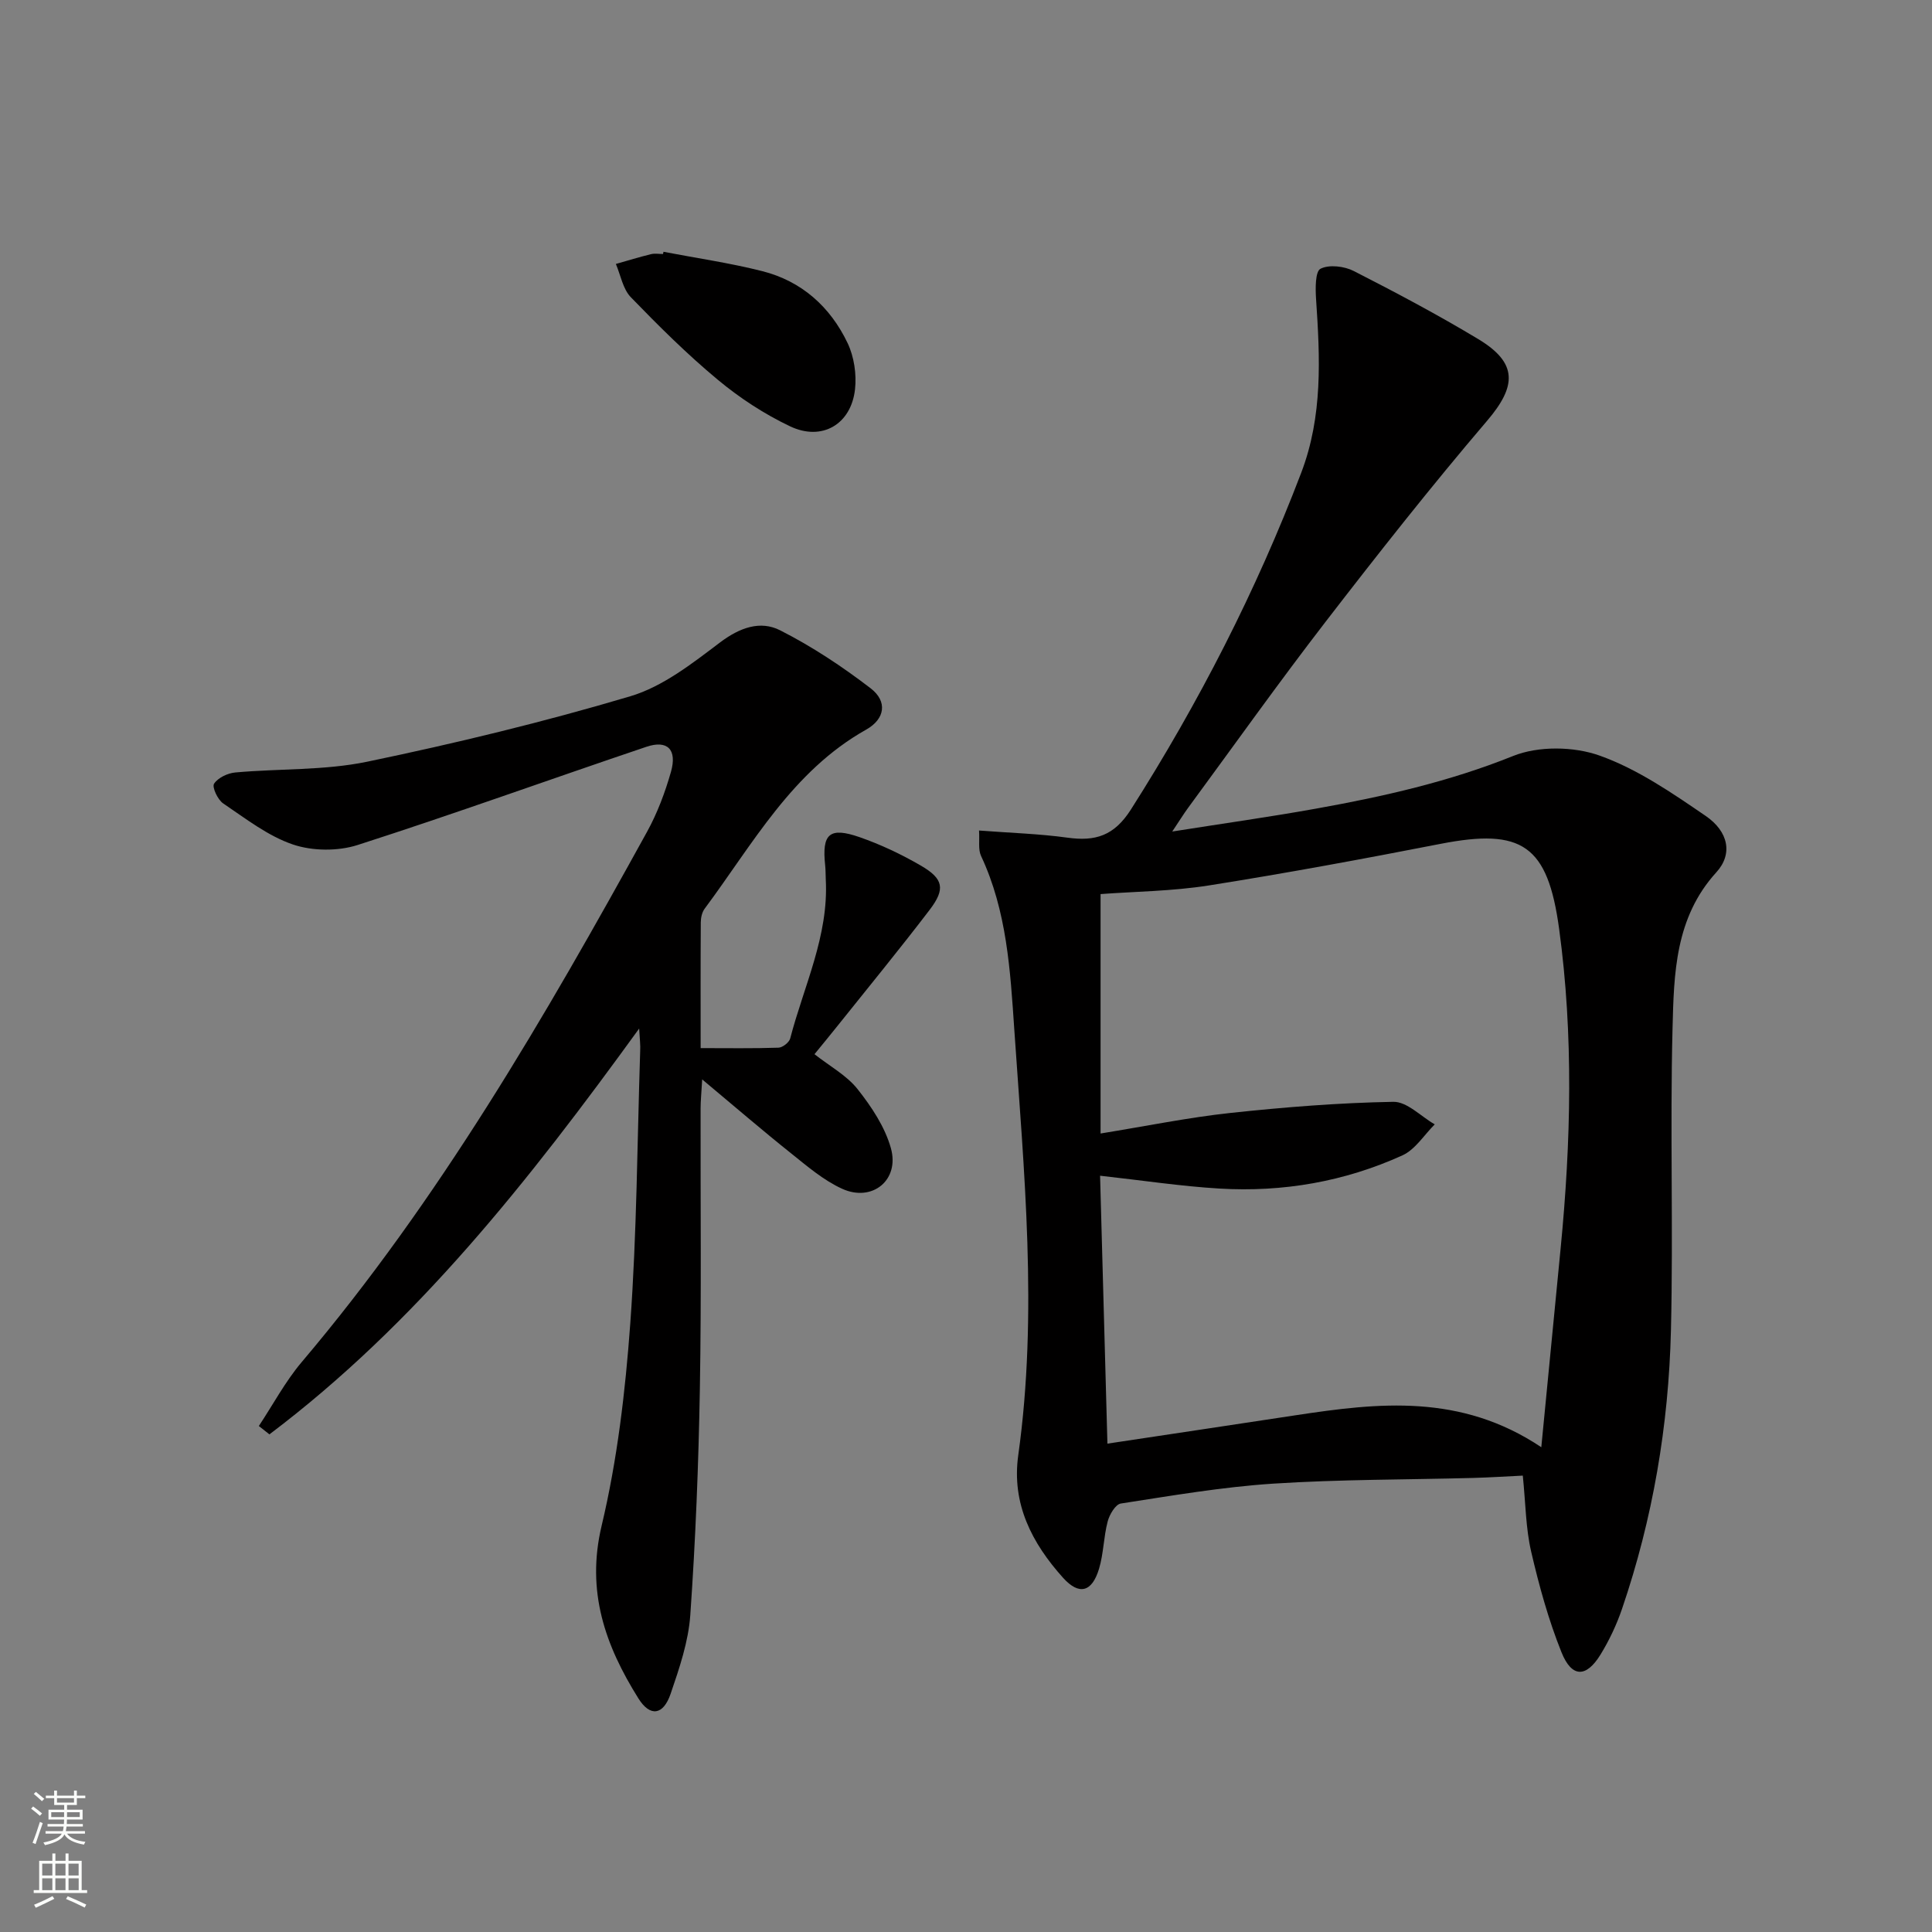 <svg enable-background="new 0 0 400 400" viewBox="0 0 400 400" xmlns="http://www.w3.org/2000/svg"><rect x="0" y="0" width="400" height="400" fill="#808080" stroke="none"/><g fill="#010000"><path d="m202.7 171.95c6.51.5 12.45.67 18.31 1.48 5.78.8 9.66-.37 13.14-5.84 14.05-22.1 25.92-45.23 35.25-69.7 4.49-11.77 3.9-23.79 3.08-35.93-.15-2.18-.19-5.76.92-6.32 1.8-.91 4.93-.53 6.9.48 8.72 4.45 17.39 9.05 25.78 14.1 8.19 4.94 7.94 9.72 1.79 16.92-11.54 13.52-22.56 27.51-33.42 41.59-9.76 12.65-19.02 25.68-28.49 38.56-.95 1.3-1.79 2.68-3.26 4.87 10.55-1.67 20.19-3.02 29.76-4.74 13.89-2.49 27.56-5.57 40.81-10.9 5.23-2.1 12.55-2 17.92-.08 7.82 2.78 14.99 7.73 21.94 12.48 4.74 3.24 5.67 7.89 2.23 11.67-8.57 9.4-8.79 21.01-9.08 32.36-.53 20.81.17 41.65-.33 62.47-.47 19.68-3.75 39-10.13 57.69-1.12 3.28-2.64 6.5-4.45 9.45-2.96 4.82-5.95 4.83-8.08-.47-2.7-6.73-4.65-13.81-6.29-20.89-1.11-4.81-1.13-9.87-1.72-15.69-3.17.15-6.7.38-10.23.48-13.81.37-27.65.29-41.42 1.18-10.58.69-21.09 2.5-31.58 4.12-1.1.17-2.35 2.29-2.72 3.72-.84 3.19-.84 6.62-1.78 9.77-1.46 4.87-4.13 5.57-7.45 1.89-6.44-7.17-10.69-15.31-9.28-25.39 4.11-29.41 1.18-58.76-.82-88.11-.83-12.25-1.53-24.55-6.89-35.97-.62-1.34-.27-3.14-.41-5.25zm116.41 127.68c1.43-14.74 2.71-27.94 4-41.15 2.15-22.07 2.69-44.14-.31-66.17-2.36-17.35-7.68-20.89-24.55-17.6-15.94 3.11-31.92 6.07-47.96 8.61-7.6 1.2-15.38 1.26-22.43 1.79v49.57c9.56-1.55 18.19-3.32 26.91-4.26 11.2-1.2 22.46-2.1 33.71-2.3 2.83-.05 5.71 3.03 8.57 4.67-2.2 2.18-4.03 5.2-6.68 6.41-11.99 5.45-24.75 7.66-37.89 6.88-8.03-.48-16.01-1.7-24.72-2.66.51 18.54 1.01 36.85 1.52 55.47 13.79-2.08 26.4-3.96 39-5.88 17.12-2.6 34.14-4.54 50.83 6.62z"/><path d="m132.33 212.95c-22.82 31.49-46.14 61.08-76.55 84.02-.73-.58-1.46-1.15-2.19-1.73 2.93-4.42 5.46-9.19 8.86-13.22 28.46-33.6 50.36-71.44 71.5-109.78 2.14-3.88 3.74-8.15 4.96-12.42 1.32-4.64-.71-6.68-5.09-5.2-19.93 6.72-39.72 13.88-59.75 20.32-4.1 1.32-9.36 1.28-13.43-.1-5.18-1.76-9.79-5.37-14.43-8.5-1.13-.76-2.35-3.38-1.89-4.08.81-1.24 2.82-2.19 4.41-2.33 9.09-.82 18.41-.39 27.26-2.22 18.32-3.81 36.56-8.22 54.49-13.55 6.74-2 12.84-6.8 18.61-11.16 4.06-3.06 8.32-4.59 12.43-2.5 6.59 3.34 12.85 7.49 18.73 12 3.56 2.73 2.98 6.37-.92 8.56-15.35 8.62-23.47 23.69-33.45 37.09-.54.73-.78 1.85-.79 2.8-.06 8.47-.03 16.94-.03 26.05 5.61 0 10.88.09 16.13-.09.85-.03 2.19-1.09 2.41-1.9 2.83-10.87 7.98-21.23 7.37-32.87-.05-1-.02-2-.13-3-.7-6.51.88-7.99 7.14-5.81 4.37 1.52 8.63 3.54 12.63 5.86 4.74 2.74 5.17 4.85 1.86 9.19-6.26 8.2-12.81 16.18-19.25 24.24-1.44 1.81-2.92 3.59-4.59 5.64 3.15 2.48 6.65 4.37 8.92 7.23 2.89 3.65 5.67 7.83 6.9 12.23 1.85 6.61-3.87 11.24-10.1 8.4-3.84-1.75-7.21-4.65-10.56-7.33-5.93-4.73-11.68-9.69-18.41-15.31-.17 2.93-.33 4.5-.33 6.06-.04 19.33.18 38.66-.15 57.98-.27 15.62-.89 31.25-1.98 46.83-.38 5.52-2.26 11.02-4.07 16.32-1.52 4.46-4.24 4.85-6.67.98-6.84-10.93-10.87-22.12-7.62-35.76 3.25-13.66 4.91-27.82 5.93-41.86 1.36-18.73 1.44-37.56 2.05-56.35.08-1.29-.09-2.58-.21-4.73z"/><path d="m137.37 52.13c6.81 1.31 13.7 2.3 20.42 4 8.18 2.06 14.12 7.4 17.7 14.91 1.34 2.82 1.88 6.45 1.53 9.58-.81 7.23-6.84 10.78-13.43 7.65-5.33-2.53-10.43-5.86-14.97-9.64-6.36-5.28-12.26-11.15-18.02-17.1-1.64-1.7-2.1-4.55-3.09-6.88 2.42-.69 4.84-1.43 7.28-2.03.78-.19 1.65-.03 2.48-.03.02-.15.06-.3.1-.46z"/></g><path d="m6.44 374.46.42-.45c.65.47 1.27.95 1.85 1.44l-.45.49c-.65-.56-1.25-1.06-1.82-1.48m.93 7.33-.63-.26c.55-1.36 1.05-2.8 1.52-4.33.19.1.38.19.59.27-.46 1.29-.95 2.73-1.48 4.32m-.38-10.38.44-.42c.43.34 1.01.82 1.74 1.44l-.49.49c-.53-.51-1.09-1.01-1.69-1.51m2.5.35h1.72v-1.04h.59v1.04h3.52v-1.04h.59v1.04h1.75v.53h-1.75v1.42h-2.03v.97h3.22v2.03h-3.24c0 .35-.01.66-.03.93h3.32v.53h-3.37c-.03.27-.08.58-.15.94h3.96v.53h-3.71c.67.92 1.93 1.48 3.79 1.68-.13.24-.23.44-.29.59-2.13-.38-3.48-1.08-4.04-2.12-.43.97-1.77 1.72-4.03 2.23-.09-.19-.2-.37-.33-.55 2.1-.42 3.37-1.03 3.81-1.83h-3.36v-.53h3.58c.08-.29.13-.61.16-.94h-3.33v-.53h3.39c.02-.27.04-.58.04-.93h-3.23v-2.03h3.25v-.97h-2.07v-1.42h-1.73zm1.12 3.44v1h2.65c.01-.3.02-.44.01-.4v-.25-.35zm1.19-2h3.52v-.91h-3.52zm4.71 2h-2.63v.59c0 .15-.01.28-.01.4h2.64z" fill="#fbfcfa"/><path d="m13.56 383.74h.63v1.52h2.72v6.07h1.13v.6h-11.06v-.6h1.13v-6.07h2.73v-1.52h.63v1.52h2.1v-1.52zm-2.69 8.83.38.56c-1.24.63-2.53 1.25-3.85 1.85-.1-.21-.21-.42-.34-.63 1.36-.55 2.63-1.15 3.81-1.78m-2.13-4.27h2.1v-2.45h-2.1zm0 3.04h2.1v-2.46h-2.1zm2.72-3.04h2.1v-2.45h-2.1zm0 3.04h2.1v-2.46h-2.1zm6.07 3.6c-1.41-.71-2.7-1.3-3.86-1.78l.35-.56c1.45.62 2.75 1.19 3.84 1.72zm-1.25-9.09h-2.1v2.45h2.1zm-2.09 5.49h2.1v-2.46h-2.1z" fill="#fbfcfa"/></svg>
